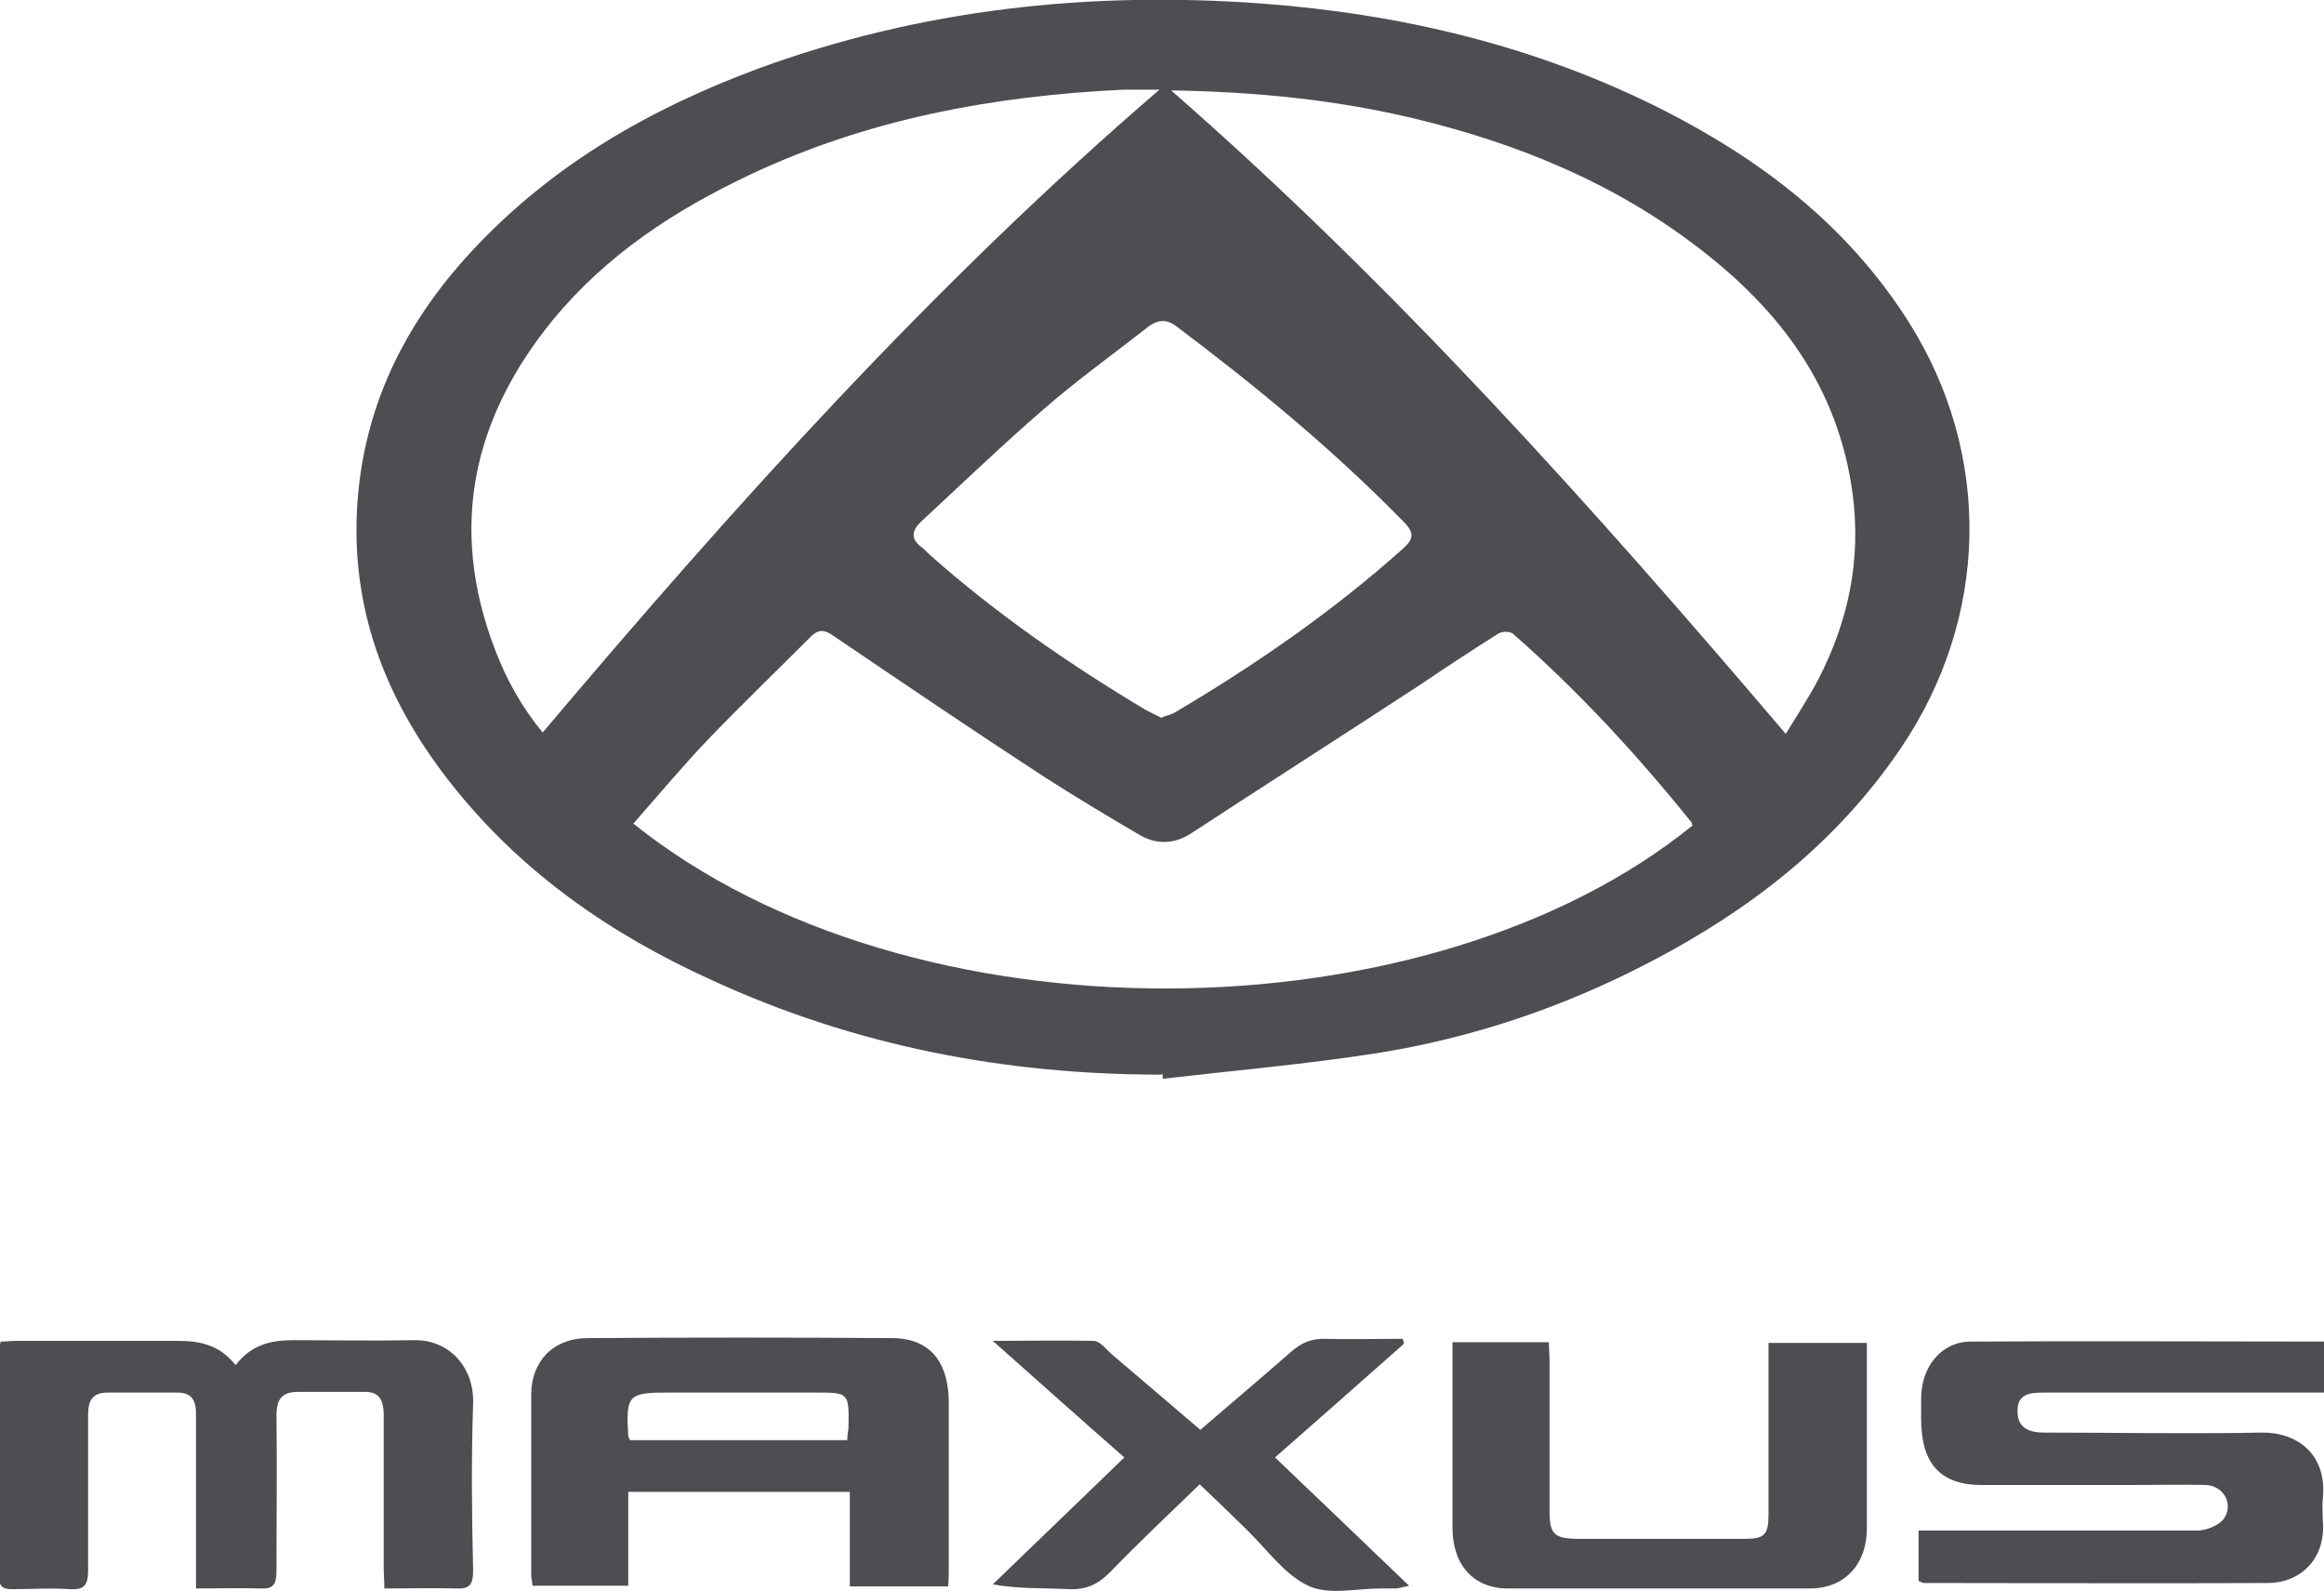 <svg width="57" height="39" viewBox="0 0 57 39" fill="none" xmlns="http://www.w3.org/2000/svg">
<g clip-path="url(#clip0_0_1535)">
<path d="M28.5 17.589C28.625 17.538 28.735 17.521 28.813 17.471C30.786 16.304 32.681 15.001 34.419 13.445C34.701 13.192 34.67 13.04 34.419 12.786C32.681 11.01 30.786 9.454 28.829 7.983C28.594 7.814 28.375 7.847 28.155 8.017C27.294 8.693 26.417 9.319 25.603 10.029C24.585 10.909 23.599 11.856 22.596 12.786C22.361 13.006 22.33 13.209 22.596 13.412C22.675 13.462 22.737 13.547 22.816 13.614C24.46 15.069 26.229 16.287 28.093 17.403C28.218 17.471 28.359 17.538 28.5 17.606M28.704 2.199C34.169 6.968 39.023 12.38 43.799 17.995C44.097 17.504 44.379 17.082 44.614 16.625C45.334 15.221 45.647 13.733 45.443 12.143C45.099 9.488 43.643 7.611 41.717 6.122C39.602 4.482 37.222 3.518 34.701 2.909C32.728 2.435 30.739 2.249 28.719 2.216M28.422 2.199C28.077 2.199 27.811 2.199 27.545 2.199C24.382 2.351 21.297 2.909 18.368 4.296C16.552 5.158 14.876 6.241 13.545 7.864C11.604 10.249 10.993 12.921 12.136 15.915C12.418 16.659 12.794 17.335 13.31 17.961C18.055 12.346 22.91 6.951 28.437 2.199M41.497 20.227C41.497 20.227 41.497 20.194 41.497 20.177C40.151 18.502 38.71 16.946 37.113 15.543C37.034 15.475 36.831 15.475 36.737 15.543C36.095 15.948 35.453 16.371 34.826 16.794C32.963 18.012 31.084 19.212 29.22 20.43C28.813 20.701 28.359 20.718 27.936 20.464C27.153 20.007 26.37 19.534 25.603 19.043C23.865 17.91 22.142 16.743 20.42 15.576C20.201 15.424 20.06 15.441 19.887 15.61C19.042 16.456 18.18 17.285 17.351 18.147C16.724 18.807 16.145 19.5 15.534 20.194C22.346 25.656 35.046 25.504 41.529 20.227M28.484 26.35C24.679 26.35 20.983 25.656 17.46 24.033C15.033 22.933 12.841 21.445 11.102 19.263C9.568 17.335 8.628 15.137 8.754 12.532C8.879 10.012 9.928 7.932 11.557 6.173C13.53 4.042 15.941 2.672 18.572 1.691C22.581 0.22 26.715 -0.22 30.927 0.085C34.341 0.338 37.661 1.116 40.777 2.689C43.173 3.907 45.287 5.497 46.806 7.881C48.873 11.145 48.794 15.137 46.618 18.35C45.021 20.701 42.891 22.324 40.495 23.576C38.365 24.692 36.11 25.453 33.761 25.825C32.023 26.096 30.27 26.248 28.516 26.451C28.516 26.417 28.516 26.366 28.516 26.333" fill="#4D4D52"/>
<path d="M5.794 33.453C6.185 32.962 6.655 32.861 7.188 32.861C8.174 32.861 9.176 32.878 10.163 32.861C10.993 32.844 11.635 33.504 11.604 34.417C11.557 35.787 11.572 37.14 11.604 38.51C11.604 38.865 11.51 38.966 11.181 38.949C10.617 38.932 10.038 38.949 9.427 38.949C9.427 38.763 9.411 38.611 9.411 38.442C9.411 37.19 9.411 35.956 9.411 34.704C9.411 34.281 9.27 34.112 8.895 34.129C8.362 34.129 7.83 34.129 7.313 34.129C6.937 34.129 6.781 34.281 6.781 34.704C6.796 35.973 6.781 37.258 6.781 38.526C6.781 38.848 6.702 38.966 6.389 38.949C5.872 38.932 5.371 38.949 4.807 38.949V37.021C4.807 36.226 4.807 35.431 4.807 34.654C4.807 34.298 4.667 34.146 4.353 34.146C3.79 34.146 3.21 34.146 2.646 34.146C2.302 34.146 2.161 34.298 2.161 34.687C2.161 35.956 2.161 37.241 2.161 38.51C2.161 38.882 2.051 38.983 1.723 38.966C1.253 38.932 0.767 38.966 0.298 38.966C0.078 38.966 -0.031 38.915 -0.016 38.645C-0.016 36.785 -0.016 34.924 -0.016 33.064C-0.016 33.03 4.1401e-05 32.979 0.016 32.895C0.141 32.895 0.266 32.878 0.407 32.878C1.723 32.878 3.038 32.878 4.353 32.878C4.886 32.878 5.371 32.962 5.778 33.47" fill="#4D4D52"/>
<path d="M20.78 35.296C20.78 35.178 20.811 35.076 20.811 34.992C20.827 34.146 20.811 34.146 20.028 34.146H16.317C15.409 34.146 15.346 34.231 15.409 35.212C15.409 35.228 15.424 35.262 15.456 35.313H20.78V35.296ZM15.409 36.581V38.882H13.06C13.06 38.797 13.029 38.712 13.029 38.628C13.029 37.14 13.029 35.668 13.029 34.197C13.029 33.385 13.561 32.81 14.422 32.81C16.896 32.793 19.386 32.793 21.876 32.81C22.816 32.81 23.27 33.402 23.27 34.4C23.27 35.736 23.27 37.072 23.27 38.408C23.27 38.56 23.27 38.712 23.254 38.898H20.843V36.581H15.424H15.409Z" fill="#4D4D52"/>
<path d="M57 32.861V34.146H56.499C54.369 34.146 52.24 34.146 50.11 34.146C49.781 34.146 49.468 34.18 49.484 34.62C49.484 35.026 49.797 35.127 50.126 35.127C51.911 35.127 53.68 35.161 55.465 35.127C56.311 35.11 57.094 35.634 56.969 36.768C56.953 36.92 56.969 37.089 56.969 37.258C57.063 38.239 56.405 38.814 55.622 38.814C52.819 38.831 50 38.814 47.197 38.814C47.166 38.814 47.119 38.797 47.056 38.763V37.529H47.526C49.64 37.529 51.754 37.529 53.884 37.529C54.103 37.529 54.416 37.41 54.542 37.241C54.792 36.886 54.542 36.429 54.103 36.412C53.524 36.395 52.944 36.412 52.349 36.412C51.096 36.412 49.844 36.412 48.607 36.412C47.589 36.412 47.119 35.888 47.119 34.789C47.119 34.637 47.119 34.468 47.119 34.298C47.119 33.504 47.62 32.895 48.34 32.895C51.222 32.878 54.087 32.895 57.016 32.895" fill="#4D4D52"/>
<path d="M45.788 32.895V35.195C45.788 35.956 45.788 36.717 45.788 37.478C45.788 38.357 45.24 38.949 44.394 38.949C42.515 38.949 40.652 38.949 38.773 38.949C38.178 38.949 37.582 38.949 36.987 38.949C36.142 38.949 35.625 38.374 35.625 37.461C35.625 35.956 35.625 34.451 35.625 32.911H37.99C37.99 33.064 38.005 33.216 38.005 33.385C38.005 34.603 38.005 35.821 38.005 37.038C38.005 37.613 38.115 37.715 38.647 37.732C40.025 37.732 41.419 37.732 42.797 37.732C43.282 37.732 43.376 37.63 43.376 37.123C43.376 35.888 43.376 34.654 43.376 33.436V32.928H45.788V32.895Z" fill="#4D4D52"/>
<path d="M34.419 32.962C33.386 33.876 32.352 34.789 31.272 35.736C32.352 36.768 33.433 37.799 34.56 38.882C34.419 38.915 34.341 38.932 34.263 38.949C34.122 38.949 33.996 38.949 33.856 38.949C33.261 38.949 32.587 39.118 32.086 38.882C31.507 38.611 31.068 37.985 30.583 37.512C30.207 37.14 29.816 36.768 29.424 36.395C28.672 37.123 27.936 37.816 27.232 38.543C26.934 38.848 26.637 38.983 26.23 38.966C25.619 38.932 24.992 38.966 24.35 38.848C25.415 37.816 26.496 36.785 27.576 35.736C26.511 34.806 25.478 33.876 24.35 32.878C25.259 32.878 26.041 32.861 26.825 32.878C26.981 32.878 27.138 33.098 27.279 33.216C27.999 33.825 28.704 34.434 29.44 35.059C30.191 34.417 30.927 33.791 31.663 33.148C31.914 32.928 32.149 32.827 32.477 32.827C33.12 32.844 33.762 32.827 34.404 32.827C34.404 32.861 34.419 32.878 34.435 32.911" fill="#4D4D52"/>
</g>
<defs>
<clipPath id="clip0_0_1535">
<rect width="57" height="39" fill="white"/>
</clipPath>
</defs>
</svg>

